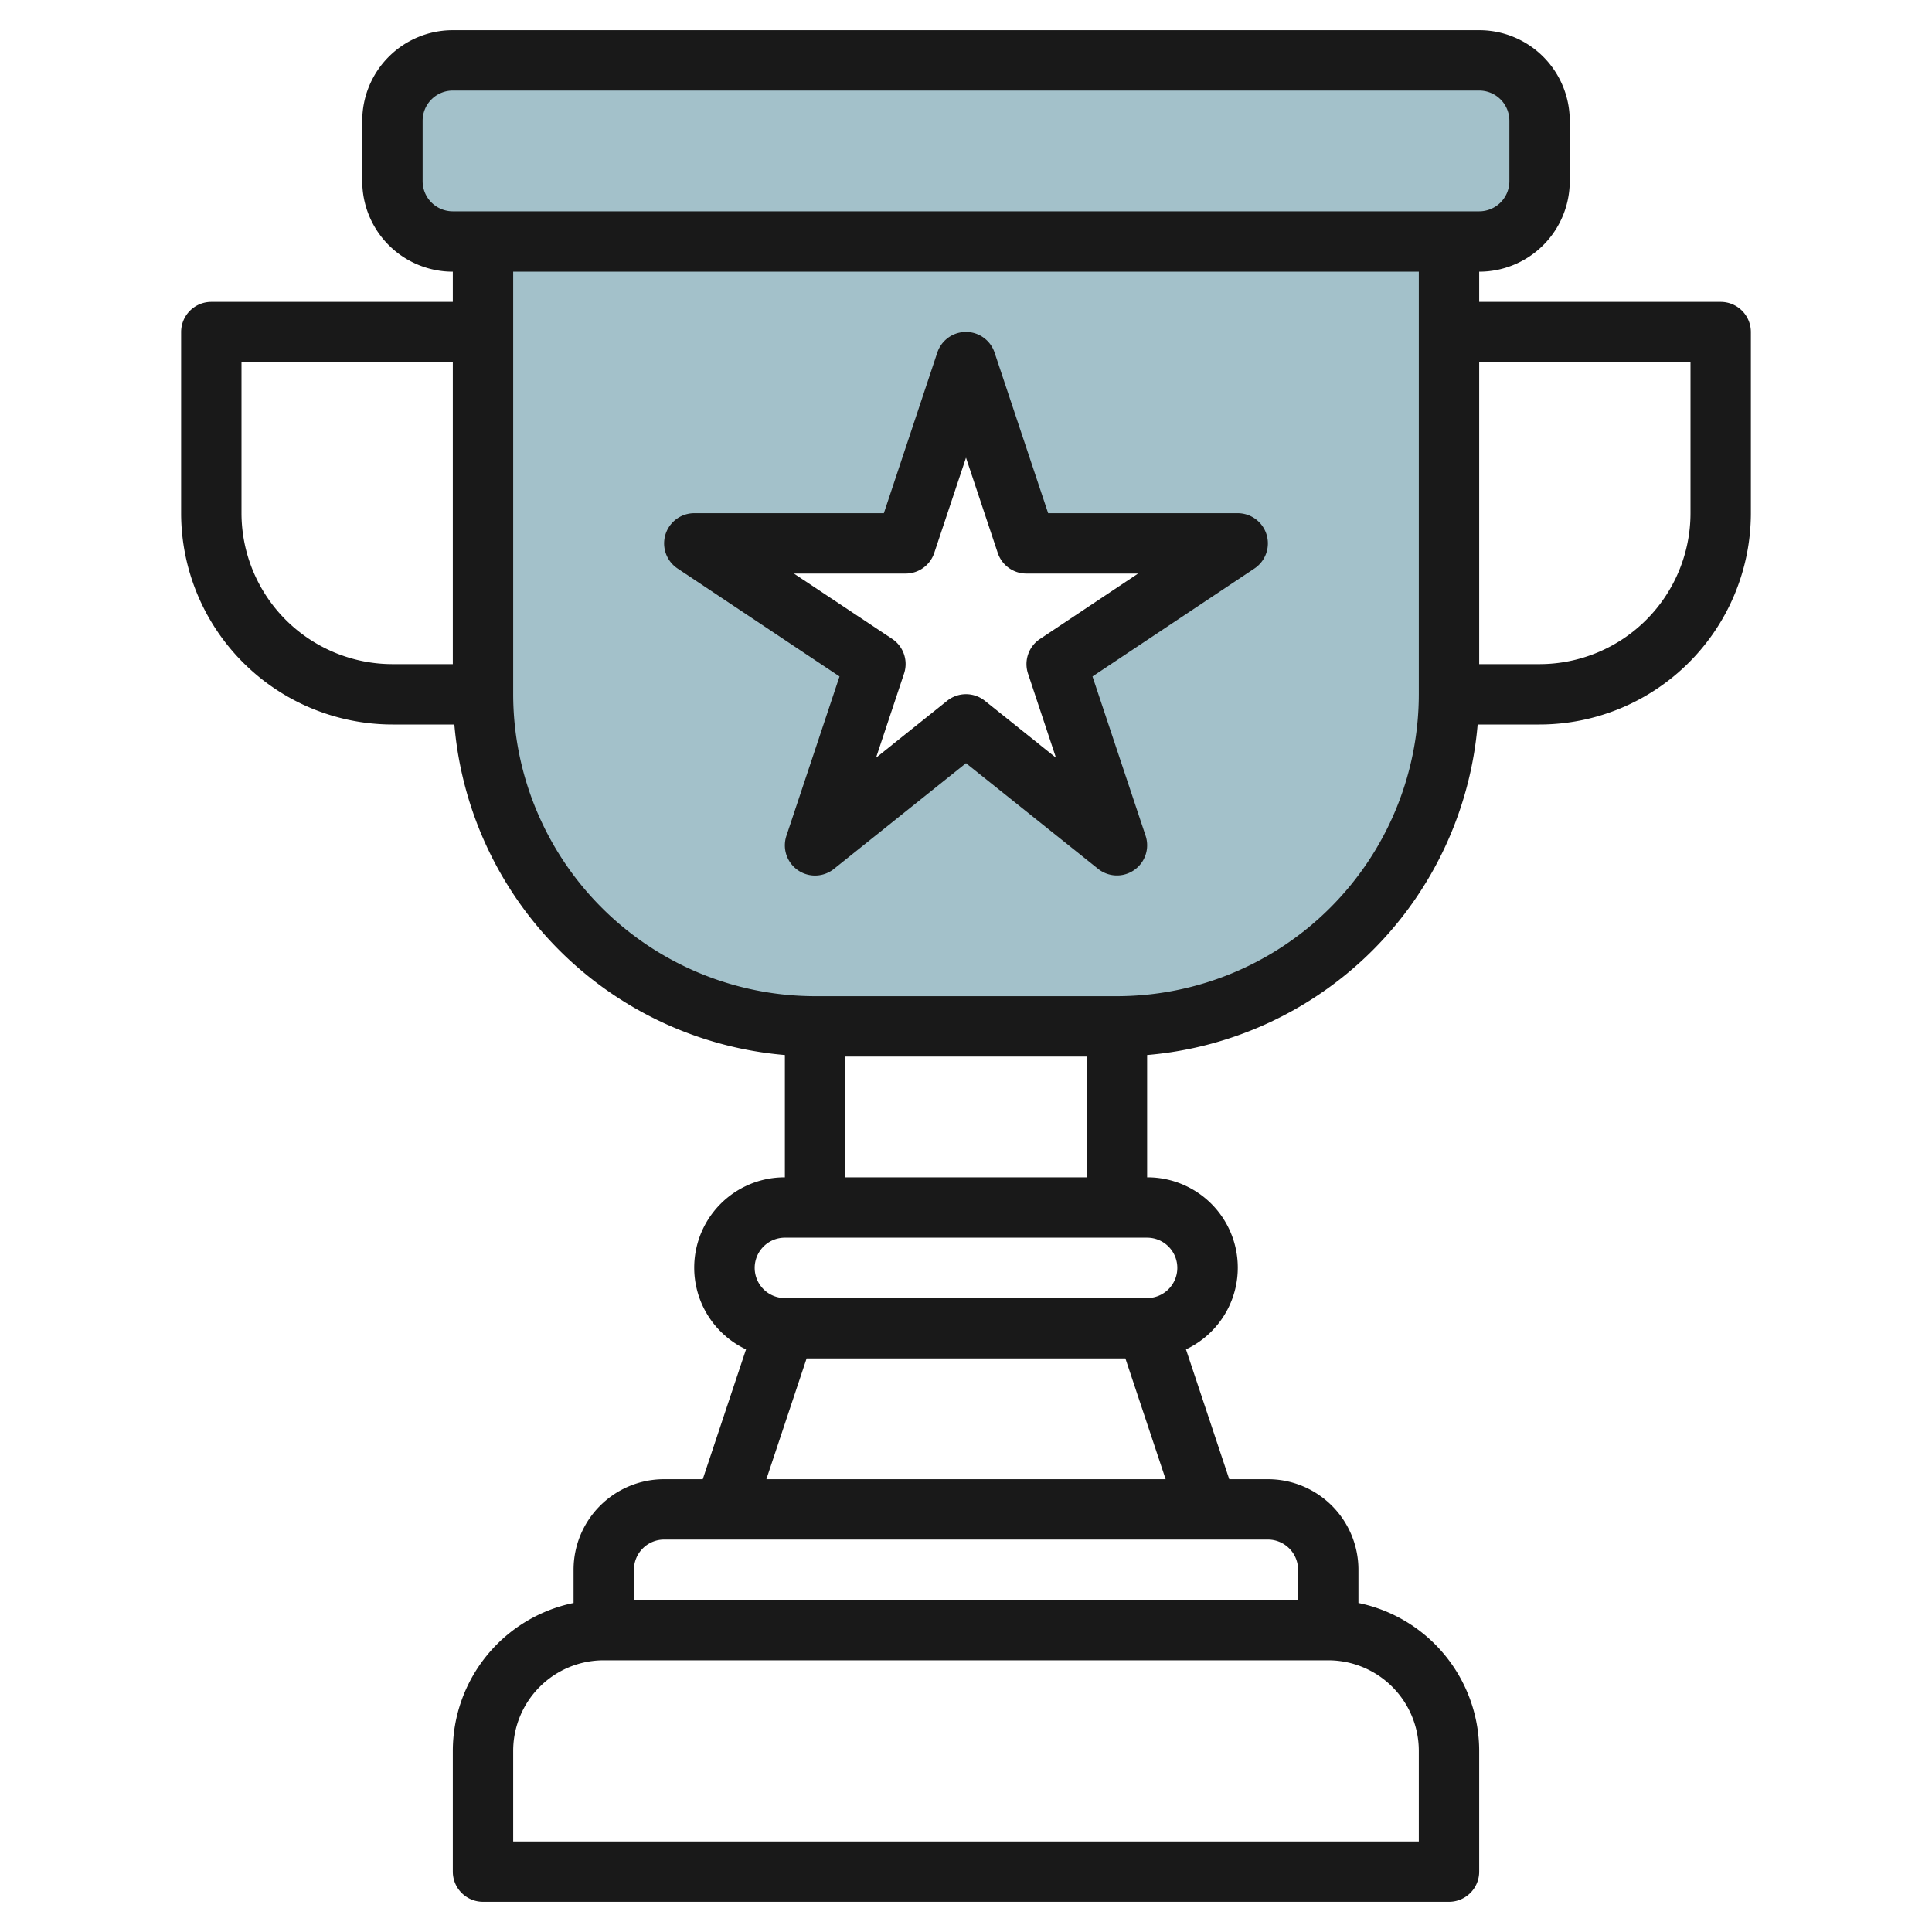 <?xml version="1.0" encoding="UTF-8"?>
<svg xmlns="http://www.w3.org/2000/svg" viewBox="0 0 64 64" width="512" height="512"><g id="Layer_18" data-name="Layer 18"><rect x="13" y="2" width="38" height="6" rx="2" style="fill:#a3c1ca"/><path d="M16,8V23A11,11,0,0,0,27,34H37A11,11,0,0,0,48,23V8ZM37,28l-5-4-5,4,2-6-6-4h7l2-6,2,6h7l-6,4Z" style="fill:#a3c1ca"/><path d="M7,10a1,1,0,0,0-1,1v6a7.008,7.008,0,0,0,7,7h2.051A12.006,12.006,0,0,0,26,34.949V39a2.993,2.993,0,0,0-1.287,5.7L23.28,49H22a3,3,0,0,0-3,3v1.1A5.009,5.009,0,0,0,15,58v4a1,1,0,0,0,1,1H48a1,1,0,0,0,1-1V58a5.009,5.009,0,0,0-4-4.9V52a3,3,0,0,0-3-3H40.72l-1.433-4.3A2.993,2.993,0,0,0,38,39V34.949A12.006,12.006,0,0,0,48.949,24H51a7.008,7.008,0,0,0,7-7V11a1,1,0,0,0-1-1H49V9a3,3,0,0,0,3-3V4a3,3,0,0,0-3-3H15a3,3,0,0,0-3,3V6a3,3,0,0,0,3,3v1Zm1,7V12h7V22H13A5.006,5.006,0,0,1,8,17ZM47,58v3H17V58a3,3,0,0,1,3-3H44A3,3,0,0,1,47,58Zm-4-6v1H21V52a1,1,0,0,1,1-1H42A1,1,0,0,1,43,52ZM25.387,49l1.333-4H37.28l1.333,4ZM39,42a1,1,0,0,1-1,1H26a1,1,0,0,1,0-2H38A1,1,0,0,1,39,42ZM28,39V35h8v4ZM56,12v5a5.006,5.006,0,0,1-5,5H49V12ZM14,6V4a1,1,0,0,1,1-1H49a1,1,0,0,1,1,1V6a1,1,0,0,1-1,1H15A1,1,0,0,1,14,6ZM47,9V23A10.011,10.011,0,0,1,37,33H27A10.011,10.011,0,0,1,17,23V9Z" style="fill:#191919"/><path d="M22.445,18.832l5.365,3.576-1.758,5.276a1,1,0,0,0,1.573,1.1L32,25.281l4.375,3.5a1,1,0,0,0,1.573-1.1L36.19,22.408l5.365-3.576A1,1,0,0,0,41,17H34.721l-1.773-5.316a1,1,0,0,0-1.9,0L29.279,17H23a1,1,0,0,0-.555,1.832ZM30,19a1,1,0,0,0,.948-.684L32,15.162l1.052,3.154A1,1,0,0,0,34,19h3.7l-3.252,2.168a1,1,0,0,0-.393,1.148L34.98,25.1l-2.355-1.885a1,1,0,0,0-1.25,0L29.02,25.1l.928-2.788a1,1,0,0,0-.393-1.148L26.3,19Z" style="fill:#191919"/></g></svg>
